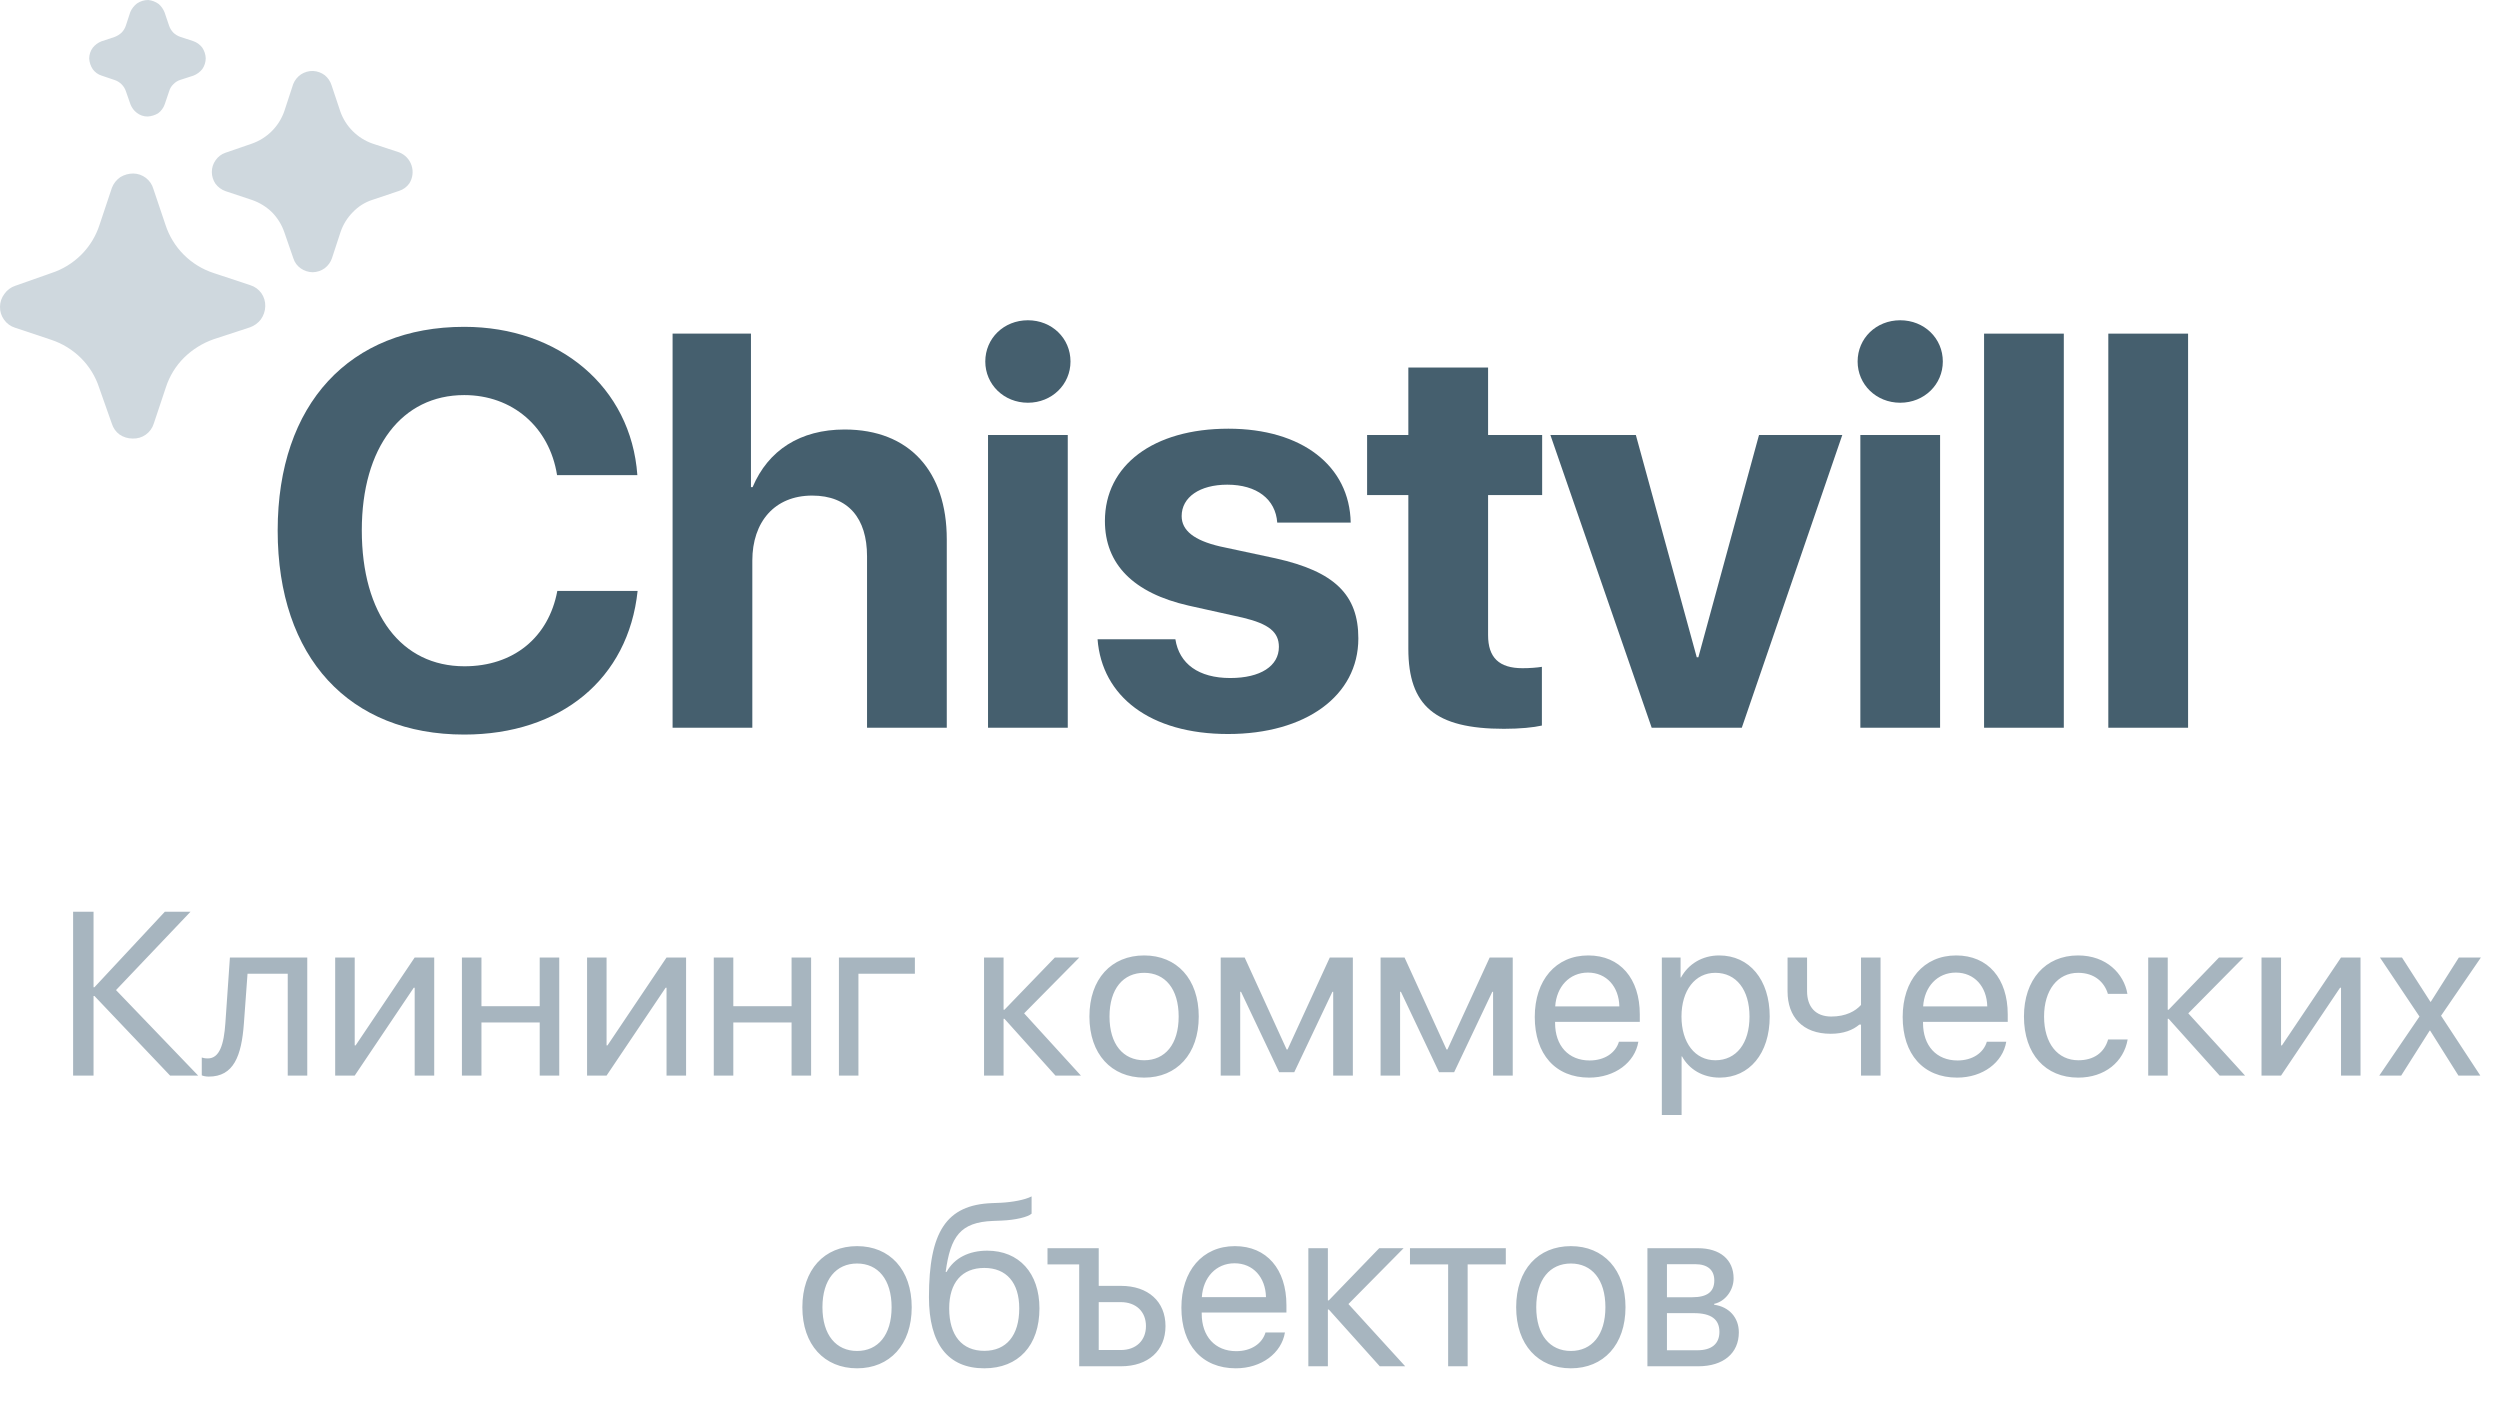 <?xml version="1.0" encoding="UTF-8"?> <svg xmlns="http://www.w3.org/2000/svg" width="86" height="49" viewBox="0 0 86 49" fill="none"><path d="M3.991 34.059L6.816 37H5.851L3.249 34.262H3.218V37H2.515V31.363H3.218V33.961H3.249L5.671 31.363H6.554L3.991 34.059ZM8.39 35.207C8.308 36.328 8.038 37.035 7.183 37.035C7.066 37.035 6.988 37.012 6.941 36.992V36.379C6.976 36.391 7.05 36.41 7.148 36.41C7.55 36.41 7.702 35.938 7.753 35.191L7.909 32.938H10.57V37H9.898V33.496H8.515L8.39 35.207ZM12.202 37H11.53V32.938H12.202V35.961H12.234L14.265 32.938H14.937V37H14.265V33.977H14.234L12.202 37ZM18.566 37V35.172H16.562V37H15.89V32.938H16.562V34.613H18.566V32.938H19.238V37H18.566ZM20.866 37H20.195V32.938H20.866V35.961H20.898L22.929 32.938H23.601V37H22.929V33.977H22.898L20.866 37ZM27.23 37V35.172H25.226V37H24.554V32.938H25.226V34.613H27.23V32.938H27.902V37H27.23ZM31.472 33.496H29.53V37H28.859V32.938H31.472V33.496ZM35.23 34.859L37.183 37H36.308L34.554 35.047H34.523V37H33.851V32.938H34.523V34.734H34.554L36.288 32.938H37.128L35.23 34.859ZM39.359 37.07C38.234 37.07 37.476 36.262 37.476 34.969C37.476 33.672 38.234 32.867 39.359 32.867C40.48 32.867 41.237 33.672 41.237 34.969C41.237 36.262 40.48 37.07 39.359 37.07ZM39.359 36.473C40.077 36.473 40.546 35.926 40.546 34.969C40.546 34.012 40.077 33.465 39.359 33.465C38.64 33.465 38.167 34.012 38.167 34.969C38.167 35.926 38.64 36.473 39.359 36.473ZM42.663 37H41.992V32.938H42.816L44.261 36.102H44.292L45.745 32.938H46.538V37H45.862V34.117H45.835L44.523 36.883H44.003L42.691 34.117H42.663V37ZM48.163 37H47.492V32.938H48.316L49.761 36.102H49.792L51.245 32.938H52.038V37H51.362V34.117H51.335L50.023 36.883H49.503L48.191 34.117H48.163V37ZM54.624 33.457C53.987 33.457 53.542 33.945 53.499 34.621H55.706C55.691 33.941 55.265 33.457 54.624 33.457ZM55.691 35.836H56.359C56.242 36.547 55.554 37.07 54.667 37.07C53.503 37.07 52.796 36.262 52.796 34.984C52.796 33.723 53.515 32.867 54.636 32.867C55.734 32.867 56.409 33.664 56.409 34.895V35.152H53.495V35.191C53.495 35.969 53.952 36.48 54.683 36.48C55.199 36.48 55.577 36.219 55.691 35.836ZM59.14 32.867C60.175 32.867 60.878 33.695 60.878 34.969C60.878 36.242 60.179 37.07 59.156 37.07C58.574 37.07 58.105 36.785 57.862 36.34H57.847V38.355H57.167V32.938H57.812V33.625H57.827C58.077 33.168 58.55 32.867 59.14 32.867ZM59.007 36.473C59.73 36.473 60.183 35.891 60.183 34.969C60.183 34.051 59.73 33.465 59.007 33.465C58.312 33.465 57.843 34.066 57.843 34.969C57.843 35.875 58.312 36.473 59.007 36.473ZM64.691 37H64.019V35.246H63.96C63.742 35.434 63.417 35.562 62.976 35.562C62.003 35.562 61.492 34.973 61.492 34.105V32.938H62.163V34.098C62.163 34.629 62.449 34.969 62.995 34.969C63.499 34.969 63.831 34.781 64.019 34.57V32.938H64.691V37ZM67.281 33.457C66.644 33.457 66.198 33.945 66.156 34.621H68.362C68.347 33.941 67.921 33.457 67.281 33.457ZM68.347 35.836H69.015C68.898 36.547 68.21 37.07 67.323 37.07C66.159 37.07 65.452 36.262 65.452 34.984C65.452 33.723 66.171 32.867 67.292 32.867C68.39 32.867 69.066 33.664 69.066 34.895V35.152H66.152V35.191C66.152 35.969 66.609 36.48 67.339 36.48C67.855 36.48 68.234 36.219 68.347 35.836ZM73.183 34.188H72.511C72.394 33.797 72.062 33.465 71.487 33.465C70.781 33.465 70.316 34.062 70.316 34.969C70.316 35.898 70.788 36.473 71.495 36.473C72.034 36.473 72.39 36.207 72.519 35.758H73.191C73.058 36.527 72.406 37.07 71.492 37.07C70.362 37.07 69.624 36.262 69.624 34.969C69.624 33.703 70.359 32.867 71.484 32.867C72.464 32.867 73.062 33.496 73.183 34.188ZM75.277 34.859L77.23 37H76.355L74.601 35.047H74.57V37H73.898V32.938H74.57V34.734H74.601L76.335 32.938H77.175L75.277 34.859ZM78.468 37H77.796V32.938H78.468V35.961H78.499L80.531 32.938H81.202V37H80.531V33.977H80.499L78.468 37ZM83.597 35.453H83.581L82.601 37H81.847L83.23 34.969L81.87 32.938H82.628L83.605 34.461H83.62L84.585 32.938H85.343L83.972 34.941L85.323 37H84.57L83.597 35.453ZM29.484 47.07C28.359 47.07 27.601 46.262 27.601 44.969C27.601 43.672 28.359 42.867 29.484 42.867C30.605 42.867 31.363 43.672 31.363 44.969C31.363 46.262 30.605 47.07 29.484 47.07ZM29.484 46.473C30.202 46.473 30.671 45.926 30.671 44.969C30.671 44.012 30.202 43.465 29.484 43.465C28.765 43.465 28.292 44.012 28.292 44.969C28.292 45.926 28.765 46.473 29.484 46.473ZM33.859 47.07C32.612 47.07 31.956 46.234 31.956 44.621C31.956 42.379 32.55 41.445 34.128 41.387L34.429 41.375C34.82 41.355 35.257 41.277 35.487 41.156V41.75C35.359 41.867 34.929 41.969 34.46 41.988L34.159 42C33.031 42.043 32.695 42.539 32.531 43.754H32.562C32.827 43.273 33.335 43.023 33.96 43.023C35.058 43.023 35.757 43.797 35.757 45.008C35.757 46.285 35.034 47.07 33.859 47.07ZM33.859 46.469C34.62 46.469 35.062 45.941 35.062 45.008C35.062 44.121 34.62 43.617 33.859 43.617C33.093 43.617 32.652 44.121 32.652 45.008C32.652 45.941 33.093 46.469 33.859 46.469ZM38.562 47H37.124V43.496H36.034V42.938H37.796V44.234H38.562C39.495 44.234 40.093 44.77 40.093 45.617C40.093 46.465 39.495 47 38.562 47ZM38.554 44.793H37.796V46.441H38.554C39.081 46.441 39.421 46.113 39.421 45.617C39.421 45.117 39.077 44.793 38.554 44.793ZM42.468 43.457C41.831 43.457 41.386 43.945 41.343 44.621H43.55C43.534 43.941 43.109 43.457 42.468 43.457ZM43.534 45.836H44.202C44.085 46.547 43.398 47.07 42.511 47.07C41.347 47.07 40.64 46.262 40.64 44.984C40.64 43.723 41.359 42.867 42.48 42.867C43.577 42.867 44.253 43.664 44.253 44.895V45.152H41.339V45.191C41.339 45.969 41.796 46.48 42.527 46.48C43.042 46.48 43.421 46.219 43.534 45.836ZM46.386 44.859L48.339 47H47.464L45.71 45.047H45.679V47H45.007V42.938H45.679V44.734H45.71L47.445 42.938H48.284L46.386 44.859ZM51.8 42.938V43.496H50.487V47H49.816V43.496H48.503V42.938H51.8ZM54.038 47.07C52.913 47.07 52.156 46.262 52.156 44.969C52.156 43.672 52.913 42.867 54.038 42.867C55.159 42.867 55.917 43.672 55.917 44.969C55.917 46.262 55.159 47.07 54.038 47.07ZM54.038 46.473C54.757 46.473 55.226 45.926 55.226 44.969C55.226 44.012 54.757 43.465 54.038 43.465C53.32 43.465 52.847 44.012 52.847 44.969C52.847 45.926 53.32 46.473 54.038 46.473ZM58.316 43.488H57.343V44.625H58.214C58.726 44.625 58.972 44.438 58.972 44.047C58.972 43.688 58.742 43.488 58.316 43.488ZM58.269 45.172H57.343V46.449H58.39C58.882 46.449 59.148 46.227 59.148 45.816C59.148 45.383 58.862 45.172 58.269 45.172ZM56.671 47V42.938H58.409C59.171 42.938 59.636 43.332 59.636 43.977C59.636 44.391 59.343 44.773 58.968 44.852V44.883C59.48 44.953 59.816 45.324 59.816 45.832C59.816 46.551 59.284 47 58.421 47H56.671Z" fill="#A7B5BF"></path><path d="M15.969 25.269C12.023 25.269 9.552 22.629 9.552 18.251C9.552 13.883 12.042 11.243 15.969 11.243C19.229 11.243 21.709 13.309 21.925 16.344H19.163C18.9 14.681 17.622 13.591 15.969 13.591C13.827 13.591 12.446 15.386 12.446 18.241C12.446 21.135 13.808 22.92 15.978 22.92C17.66 22.92 18.872 21.933 19.172 20.327H21.934C21.615 23.352 19.294 25.269 15.969 25.269Z" fill="#455F6E"></path><path d="M23.137 25.034V11.477H25.833V16.757H25.89C26.425 15.489 27.524 14.775 29.056 14.775C31.291 14.775 32.569 16.222 32.569 18.552V25.034H29.826V19.134C29.826 17.837 29.187 17.048 27.938 17.048C26.641 17.048 25.88 17.96 25.88 19.284V25.034H23.137Z" fill="#455F6E"></path><path d="M33.988 25.034V14.963H36.731V25.034H33.988ZM35.36 13.854C34.533 13.854 33.894 13.225 33.894 12.436C33.894 11.637 34.533 11.017 35.36 11.017C36.186 11.017 36.825 11.637 36.825 12.436C36.825 13.225 36.186 13.854 35.36 13.854Z" fill="#455F6E"></path><path d="M38.009 17.922C38.009 16.006 39.672 14.747 42.256 14.747C44.783 14.747 46.427 16.024 46.464 17.978H43.937C43.881 17.171 43.233 16.673 42.218 16.673C41.269 16.673 40.649 17.105 40.649 17.753C40.649 18.251 41.081 18.589 41.964 18.796L43.89 19.209C45.91 19.66 46.727 20.459 46.727 21.962C46.727 23.944 44.905 25.25 42.246 25.25C39.559 25.25 37.906 23.953 37.756 21.99H40.433C40.565 22.835 41.232 23.324 42.321 23.324C43.364 23.324 43.994 22.91 43.994 22.253C43.994 21.746 43.655 21.464 42.754 21.248L40.893 20.834C38.986 20.402 38.009 19.406 38.009 17.922Z" fill="#455F6E"></path><path d="M48.447 12.642H51.19V14.963H53.05V17.03H51.19V21.849C51.19 22.619 51.566 22.986 52.374 22.986C52.618 22.986 52.872 22.967 53.041 22.939V24.959C52.759 25.024 52.289 25.071 51.735 25.071C49.368 25.071 48.447 24.282 48.447 22.319V17.03H47.028V14.963H48.447V12.642Z" fill="#455F6E"></path><path d="M63.375 14.963L59.918 25.034H56.818L53.333 14.963H56.273L58.368 22.61H58.424L60.51 14.963H63.375Z" fill="#455F6E"></path><path d="M63.996 25.034V14.963H66.739V25.034H63.996ZM65.367 13.854C64.54 13.854 63.902 13.225 63.902 12.436C63.902 11.637 64.54 11.017 65.367 11.017C66.194 11.017 66.833 11.637 66.833 12.436C66.833 13.225 66.194 13.854 65.367 13.854Z" fill="#455F6E"></path><path d="M68.252 25.034V11.477H70.995V25.034H68.252Z" fill="#455F6E"></path><path d="M72.526 25.034V11.477H75.27V25.034H72.526Z" fill="#455F6E"></path><path d="M0 10.553C-0.004 10.712 0.045 10.868 0.139 10.997C0.231 11.129 0.364 11.226 0.518 11.274L1.764 11.69C2.148 11.817 2.497 12.032 2.784 12.316C3.071 12.602 3.286 12.952 3.411 13.337L3.848 14.576C3.894 14.724 3.986 14.855 4.111 14.947C4.244 15.038 4.401 15.086 4.562 15.086C4.724 15.093 4.883 15.046 5.015 14.952C5.147 14.858 5.244 14.723 5.291 14.568L5.707 13.322C5.832 12.937 6.046 12.587 6.333 12.302C6.623 12.018 6.971 11.802 7.354 11.668L8.6 11.26C8.747 11.208 8.877 11.114 8.972 10.99C9.067 10.858 9.121 10.701 9.125 10.538C9.131 10.377 9.084 10.217 8.991 10.085C8.897 9.953 8.762 9.856 8.607 9.809L7.354 9.394C6.965 9.268 6.612 9.052 6.323 8.763C6.034 8.475 5.818 8.121 5.692 7.732L5.277 6.501C5.234 6.349 5.144 6.215 5.019 6.12C4.894 6.024 4.742 5.971 4.584 5.969C4.428 5.969 4.274 6.012 4.14 6.093C4.007 6.184 3.905 6.313 3.848 6.464L3.425 7.732C3.3 8.121 3.084 8.475 2.795 8.763C2.506 9.052 2.153 9.268 1.764 9.394L0.525 9.831C0.374 9.881 0.244 9.978 0.153 10.108C0.055 10.235 0.001 10.392 0 10.553ZM7.287 5.918C7.288 6.061 7.331 6.2 7.411 6.319C7.497 6.436 7.617 6.525 7.754 6.574L8.672 6.88C8.929 6.969 9.162 7.113 9.357 7.302C9.547 7.496 9.692 7.73 9.78 7.987L10.093 8.891C10.137 9.031 10.227 9.151 10.348 9.234C10.468 9.317 10.61 9.363 10.756 9.365C10.906 9.362 11.051 9.314 11.172 9.226C11.286 9.139 11.373 9.02 11.419 8.884L11.718 7.973C11.806 7.718 11.95 7.486 12.141 7.295C12.328 7.099 12.561 6.954 12.819 6.872L13.73 6.566C13.871 6.522 13.994 6.432 14.08 6.311C14.138 6.22 14.175 6.118 14.188 6.011C14.202 5.904 14.191 5.795 14.158 5.693C14.125 5.59 14.069 5.497 13.995 5.418C13.921 5.34 13.83 5.279 13.73 5.24L12.819 4.941C12.561 4.851 12.327 4.704 12.134 4.511C11.941 4.318 11.794 4.084 11.704 3.826L11.405 2.93C11.362 2.795 11.281 2.676 11.172 2.587C11.056 2.5 10.916 2.449 10.771 2.441C10.624 2.437 10.479 2.478 10.355 2.558C10.234 2.64 10.14 2.757 10.086 2.893L9.78 3.826C9.69 4.084 9.543 4.318 9.35 4.511C9.157 4.704 8.922 4.851 8.665 4.941L7.754 5.255C7.617 5.301 7.5 5.391 7.418 5.51C7.332 5.628 7.286 5.771 7.287 5.918ZM3.068 2.011C3.075 2.144 3.118 2.273 3.192 2.383C3.268 2.487 3.375 2.564 3.498 2.602L3.95 2.755C4.038 2.785 4.118 2.835 4.183 2.901C4.249 2.966 4.299 3.046 4.329 3.134L4.489 3.593C4.534 3.705 4.606 3.803 4.701 3.877C4.808 3.963 4.942 4.01 5.08 4.008C5.206 4 5.328 3.963 5.437 3.899C5.546 3.819 5.627 3.707 5.67 3.578L5.823 3.126C5.849 3.037 5.9 2.956 5.969 2.893C6.033 2.826 6.113 2.776 6.202 2.748L6.654 2.602C6.774 2.555 6.88 2.477 6.96 2.376C7.036 2.267 7.076 2.137 7.077 2.004C7.072 1.871 7.029 1.742 6.953 1.632C6.874 1.531 6.768 1.455 6.647 1.414L6.202 1.268C6.112 1.237 6.03 1.188 5.962 1.122C5.896 1.054 5.847 0.972 5.816 0.882L5.663 0.43C5.619 0.317 5.55 0.217 5.459 0.138C5.354 0.061 5.231 0.014 5.102 1.1234e-05C4.964 -0.001 4.83 0.04 4.715 0.117C4.613 0.194 4.532 0.297 4.482 0.415L4.329 0.882C4.299 0.972 4.249 1.054 4.183 1.122C4.116 1.185 4.036 1.235 3.95 1.268L3.491 1.421C3.374 1.467 3.271 1.542 3.192 1.64C3.113 1.747 3.069 1.878 3.068 2.011Z" fill="#CFD8DE"></path></svg> 